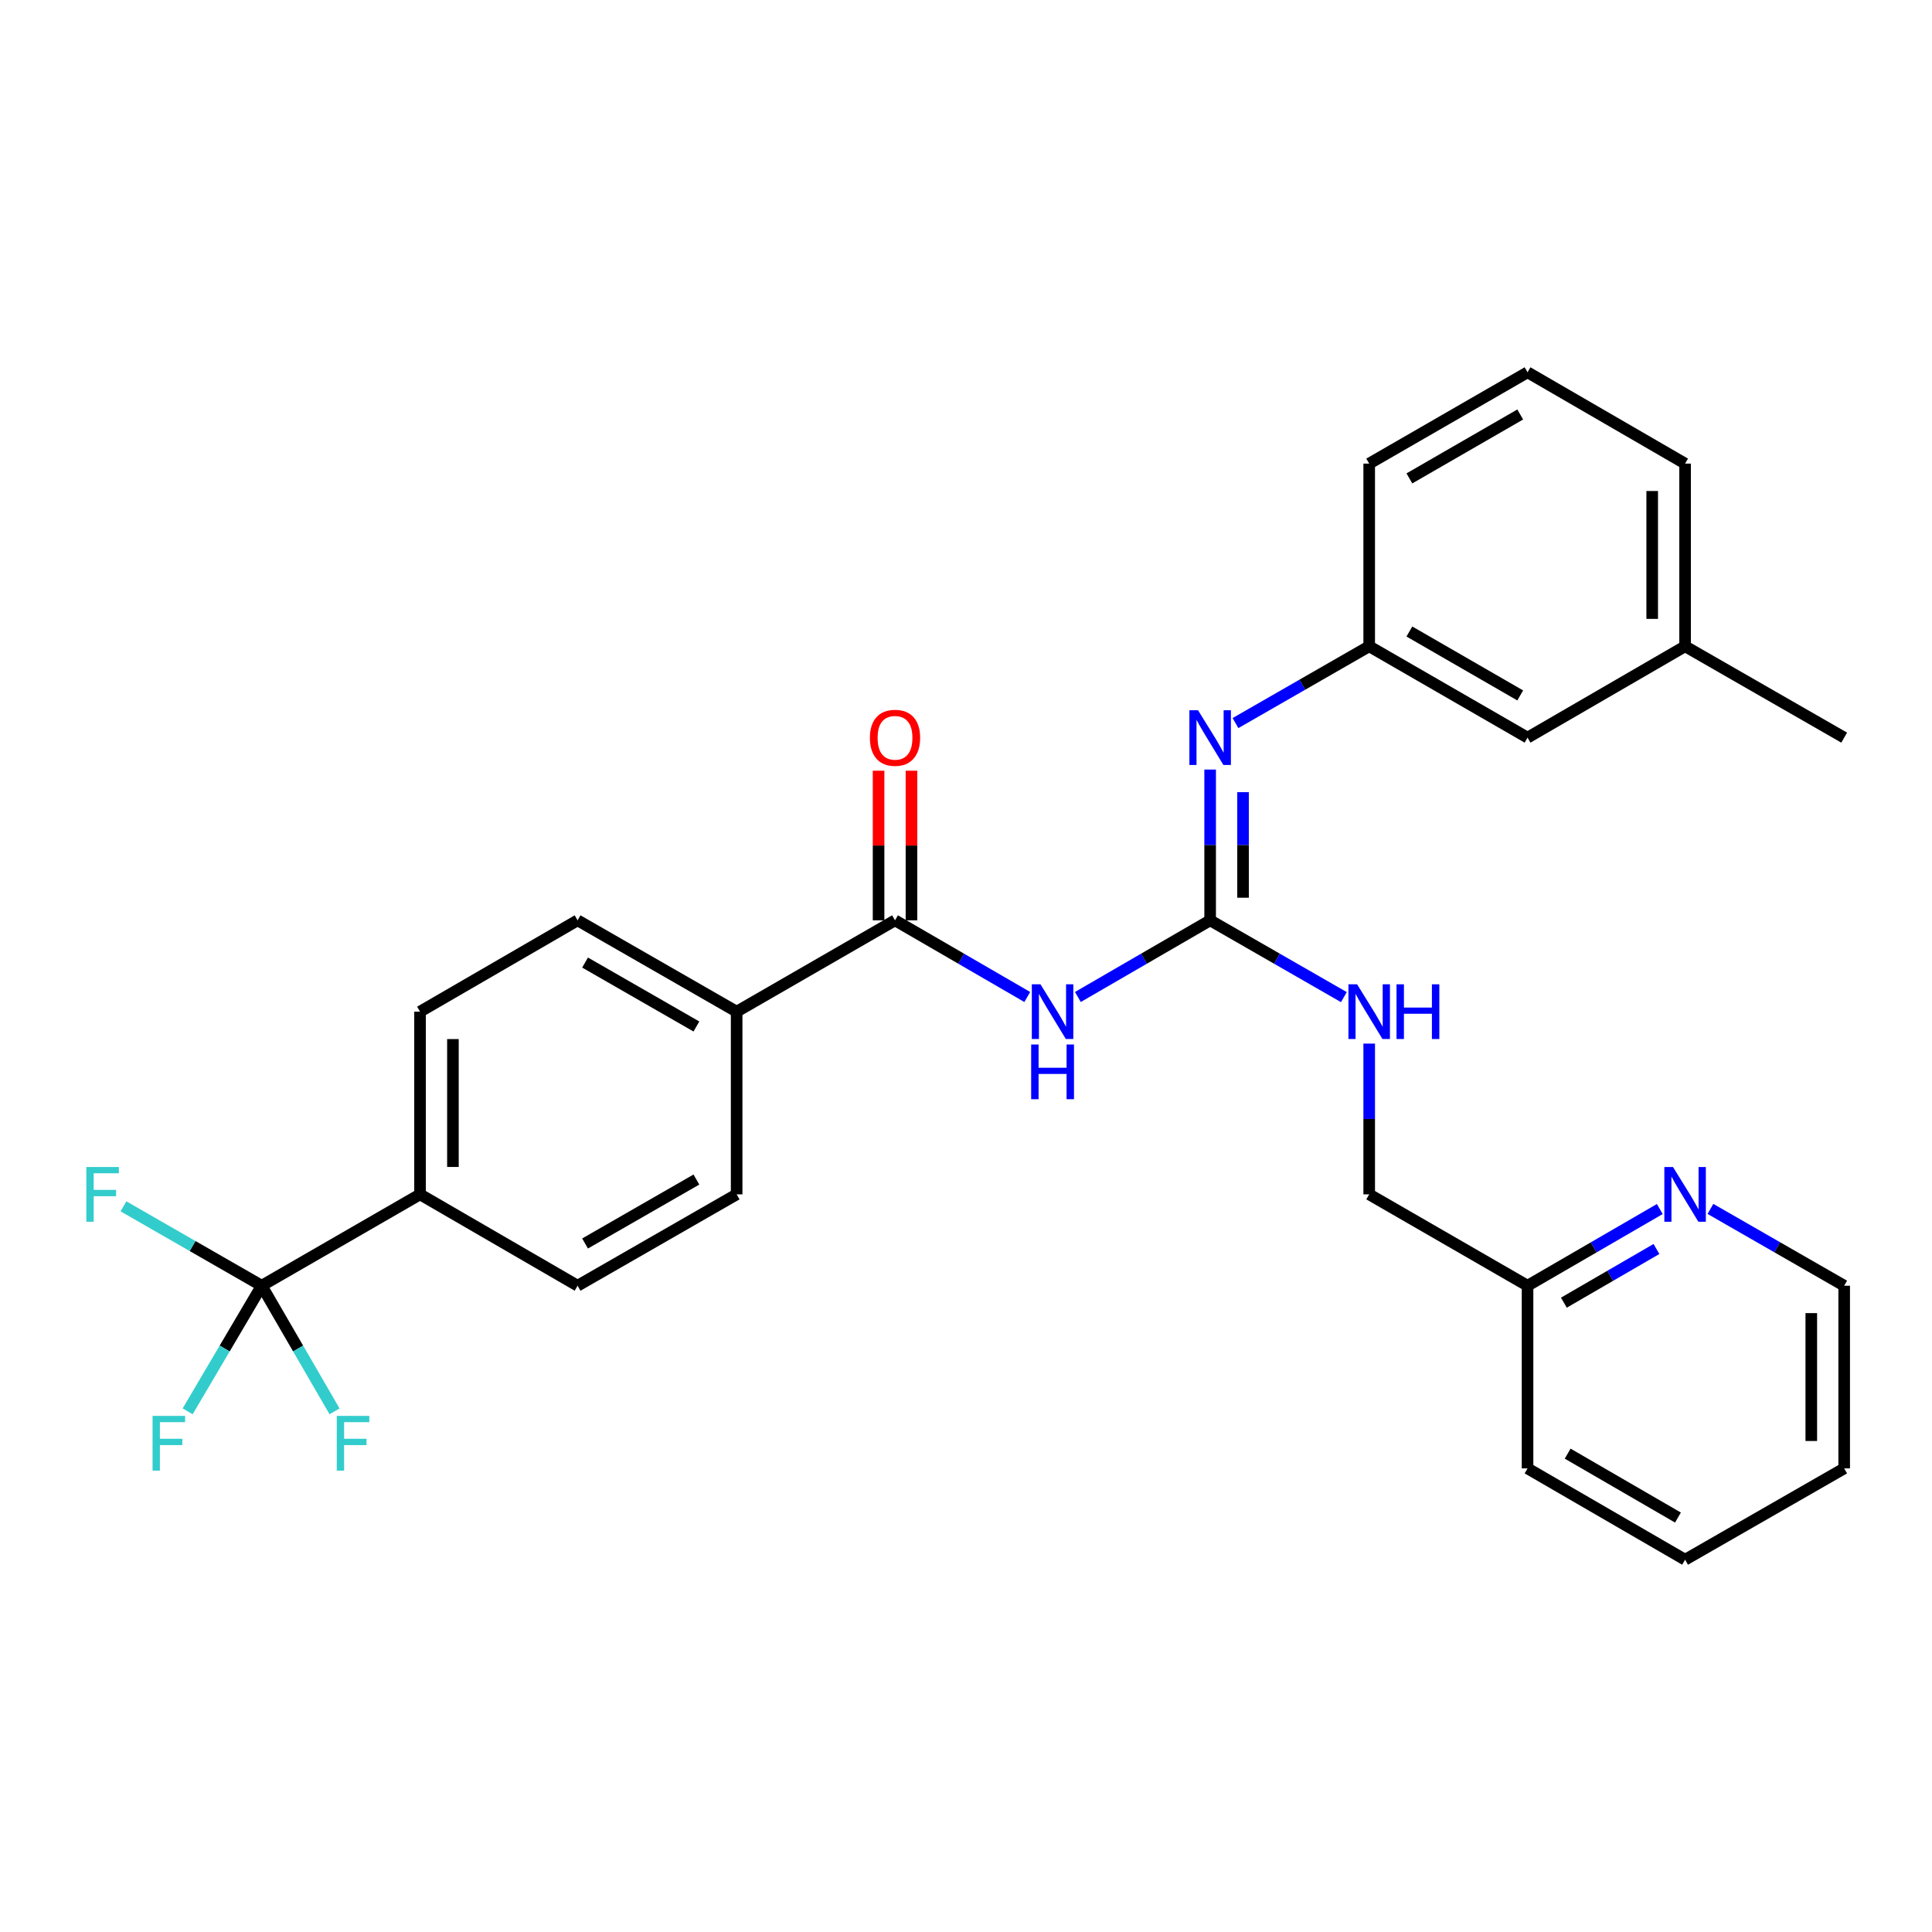 <?xml version='1.0' encoding='iso-8859-1'?>
<svg version='1.1' baseProfile='full'
              xmlns='http://www.w3.org/2000/svg'
                      xmlns:rdkit='http://www.rdkit.org/xml'
                      xmlns:xlink='http://www.w3.org/1999/xlink'
                  xml:space='preserve'
width='1000px' height='1000px' viewBox='0 0 1000 1000'>
<!-- END OF HEADER -->
<rect style='opacity:1.0;fill:#FFFFFF;stroke:none' width='1000' height='1000' x='0' y='0'> </rect>
<path class='bond-0' d='M 557.907,516.045 L 592.138,496.204' style='fill:none;fill-rule:evenodd;stroke:#0000FF;stroke-width:6px;stroke-linecap:butt;stroke-linejoin:miter;stroke-opacity:1' />
<path class='bond-0' d='M 592.138,496.204 L 626.369,476.364' style='fill:none;fill-rule:evenodd;stroke:#000000;stroke-width:6px;stroke-linecap:butt;stroke-linejoin:miter;stroke-opacity:1' />
<path class='bond-1' d='M 531.713,516.045 L 497.487,496.204' style='fill:none;fill-rule:evenodd;stroke:#0000FF;stroke-width:6px;stroke-linecap:butt;stroke-linejoin:miter;stroke-opacity:1' />
<path class='bond-1' d='M 497.487,496.204 L 463.26,476.364' style='fill:none;fill-rule:evenodd;stroke:#000000;stroke-width:6px;stroke-linecap:butt;stroke-linejoin:miter;stroke-opacity:1' />
<path class='bond-3' d='M 626.369,476.364 L 626.369,437.343' style='fill:none;fill-rule:evenodd;stroke:#000000;stroke-width:6px;stroke-linecap:butt;stroke-linejoin:miter;stroke-opacity:1' />
<path class='bond-3' d='M 626.369,437.343 L 626.369,398.323' style='fill:none;fill-rule:evenodd;stroke:#0000FF;stroke-width:6px;stroke-linecap:butt;stroke-linejoin:miter;stroke-opacity:1' />
<path class='bond-3' d='M 643.394,464.658 L 643.394,437.343' style='fill:none;fill-rule:evenodd;stroke:#000000;stroke-width:6px;stroke-linecap:butt;stroke-linejoin:miter;stroke-opacity:1' />
<path class='bond-3' d='M 643.394,437.343 L 643.394,410.029' style='fill:none;fill-rule:evenodd;stroke:#0000FF;stroke-width:6px;stroke-linecap:butt;stroke-linejoin:miter;stroke-opacity:1' />
<path class='bond-6' d='M 626.369,476.364 L 660.975,496.235' style='fill:none;fill-rule:evenodd;stroke:#000000;stroke-width:6px;stroke-linecap:butt;stroke-linejoin:miter;stroke-opacity:1' />
<path class='bond-6' d='M 660.975,496.235 L 695.581,516.106' style='fill:none;fill-rule:evenodd;stroke:#0000FF;stroke-width:6px;stroke-linecap:butt;stroke-linejoin:miter;stroke-opacity:1' />
<path class='bond-5' d='M 463.26,476.364 L 381.285,523.636' style='fill:none;fill-rule:evenodd;stroke:#000000;stroke-width:6px;stroke-linecap:butt;stroke-linejoin:miter;stroke-opacity:1' />
<path class='bond-7' d='M 471.773,476.364 L 471.773,437.643' style='fill:none;fill-rule:evenodd;stroke:#000000;stroke-width:6px;stroke-linecap:butt;stroke-linejoin:miter;stroke-opacity:1' />
<path class='bond-7' d='M 471.773,437.643 L 471.773,398.923' style='fill:none;fill-rule:evenodd;stroke:#FF0000;stroke-width:6px;stroke-linecap:butt;stroke-linejoin:miter;stroke-opacity:1' />
<path class='bond-7' d='M 454.748,476.364 L 454.748,437.643' style='fill:none;fill-rule:evenodd;stroke:#000000;stroke-width:6px;stroke-linecap:butt;stroke-linejoin:miter;stroke-opacity:1' />
<path class='bond-7' d='M 454.748,437.643 L 454.748,398.923' style='fill:none;fill-rule:evenodd;stroke:#FF0000;stroke-width:6px;stroke-linecap:butt;stroke-linejoin:miter;stroke-opacity:1' />
<path class='bond-2' d='M 135.453,665.483 L 217.409,618.201' style='fill:none;fill-rule:evenodd;stroke:#000000;stroke-width:6px;stroke-linecap:butt;stroke-linejoin:miter;stroke-opacity:1' />
<path class='bond-14' d='M 135.453,665.483 L 116.29,697.99' style='fill:none;fill-rule:evenodd;stroke:#000000;stroke-width:6px;stroke-linecap:butt;stroke-linejoin:miter;stroke-opacity:1' />
<path class='bond-14' d='M 116.29,697.99 L 97.128,730.497' style='fill:none;fill-rule:evenodd;stroke:#33CCCC;stroke-width:6px;stroke-linecap:butt;stroke-linejoin:miter;stroke-opacity:1' />
<path class='bond-15' d='M 135.453,665.483 L 154.305,697.995' style='fill:none;fill-rule:evenodd;stroke:#000000;stroke-width:6px;stroke-linecap:butt;stroke-linejoin:miter;stroke-opacity:1' />
<path class='bond-15' d='M 154.305,697.995 L 173.158,730.507' style='fill:none;fill-rule:evenodd;stroke:#33CCCC;stroke-width:6px;stroke-linecap:butt;stroke-linejoin:miter;stroke-opacity:1' />
<path class='bond-16' d='M 135.453,665.483 L 99.678,644.941' style='fill:none;fill-rule:evenodd;stroke:#000000;stroke-width:6px;stroke-linecap:butt;stroke-linejoin:miter;stroke-opacity:1' />
<path class='bond-16' d='M 99.678,644.941 L 63.902,624.399' style='fill:none;fill-rule:evenodd;stroke:#33CCCC;stroke-width:6px;stroke-linecap:butt;stroke-linejoin:miter;stroke-opacity:1' />
<path class='bond-8' d='M 639.483,374.268 L 674.089,354.392' style='fill:none;fill-rule:evenodd;stroke:#0000FF;stroke-width:6px;stroke-linecap:butt;stroke-linejoin:miter;stroke-opacity:1' />
<path class='bond-8' d='M 674.089,354.392 L 708.695,334.517' style='fill:none;fill-rule:evenodd;stroke:#000000;stroke-width:6px;stroke-linecap:butt;stroke-linejoin:miter;stroke-opacity:1' />
<path class='bond-4' d='M 217.409,618.201 L 217.409,523.636' style='fill:none;fill-rule:evenodd;stroke:#000000;stroke-width:6px;stroke-linecap:butt;stroke-linejoin:miter;stroke-opacity:1' />
<path class='bond-4' d='M 234.434,604.016 L 234.434,537.821' style='fill:none;fill-rule:evenodd;stroke:#000000;stroke-width:6px;stroke-linecap:butt;stroke-linejoin:miter;stroke-opacity:1' />
<path class='bond-29' d='M 217.409,618.201 L 298.959,665.483' style='fill:none;fill-rule:evenodd;stroke:#000000;stroke-width:6px;stroke-linecap:butt;stroke-linejoin:miter;stroke-opacity:1' />
<path class='bond-12' d='M 381.285,523.636 L 381.285,618.201' style='fill:none;fill-rule:evenodd;stroke:#000000;stroke-width:6px;stroke-linecap:butt;stroke-linejoin:miter;stroke-opacity:1' />
<path class='bond-13' d='M 381.285,523.636 L 298.959,476.364' style='fill:none;fill-rule:evenodd;stroke:#000000;stroke-width:6px;stroke-linecap:butt;stroke-linejoin:miter;stroke-opacity:1' />
<path class='bond-13' d='M 360.458,531.31 L 302.83,498.219' style='fill:none;fill-rule:evenodd;stroke:#000000;stroke-width:6px;stroke-linecap:butt;stroke-linejoin:miter;stroke-opacity:1' />
<path class='bond-19' d='M 708.695,540.161 L 708.695,579.181' style='fill:none;fill-rule:evenodd;stroke:#0000FF;stroke-width:6px;stroke-linecap:butt;stroke-linejoin:miter;stroke-opacity:1' />
<path class='bond-19' d='M 708.695,579.181 L 708.695,618.201' style='fill:none;fill-rule:evenodd;stroke:#000000;stroke-width:6px;stroke-linecap:butt;stroke-linejoin:miter;stroke-opacity:1' />
<path class='bond-18' d='M 708.695,334.517 L 790.651,381.799' style='fill:none;fill-rule:evenodd;stroke:#000000;stroke-width:6px;stroke-linecap:butt;stroke-linejoin:miter;stroke-opacity:1' />
<path class='bond-18' d='M 729.496,326.862 L 786.866,359.96' style='fill:none;fill-rule:evenodd;stroke:#000000;stroke-width:6px;stroke-linecap:butt;stroke-linejoin:miter;stroke-opacity:1' />
<path class='bond-23' d='M 708.695,334.517 L 708.695,239.962' style='fill:none;fill-rule:evenodd;stroke:#000000;stroke-width:6px;stroke-linecap:butt;stroke-linejoin:miter;stroke-opacity:1' />
<path class='bond-9' d='M 859.104,625.794 L 824.878,645.639' style='fill:none;fill-rule:evenodd;stroke:#0000FF;stroke-width:6px;stroke-linecap:butt;stroke-linejoin:miter;stroke-opacity:1' />
<path class='bond-9' d='M 824.878,645.639 L 790.651,665.483' style='fill:none;fill-rule:evenodd;stroke:#000000;stroke-width:6px;stroke-linecap:butt;stroke-linejoin:miter;stroke-opacity:1' />
<path class='bond-9' d='M 857.376,646.476 L 833.417,660.367' style='fill:none;fill-rule:evenodd;stroke:#0000FF;stroke-width:6px;stroke-linecap:butt;stroke-linejoin:miter;stroke-opacity:1' />
<path class='bond-9' d='M 833.417,660.367 L 809.459,674.258' style='fill:none;fill-rule:evenodd;stroke:#000000;stroke-width:6px;stroke-linecap:butt;stroke-linejoin:miter;stroke-opacity:1' />
<path class='bond-22' d='M 885.315,625.731 L 919.93,645.607' style='fill:none;fill-rule:evenodd;stroke:#0000FF;stroke-width:6px;stroke-linecap:butt;stroke-linejoin:miter;stroke-opacity:1' />
<path class='bond-22' d='M 919.93,645.607 L 954.545,665.483' style='fill:none;fill-rule:evenodd;stroke:#000000;stroke-width:6px;stroke-linecap:butt;stroke-linejoin:miter;stroke-opacity:1' />
<path class='bond-10' d='M 298.959,665.483 L 381.285,618.201' style='fill:none;fill-rule:evenodd;stroke:#000000;stroke-width:6px;stroke-linecap:butt;stroke-linejoin:miter;stroke-opacity:1' />
<path class='bond-10' d='M 302.829,643.627 L 360.457,610.53' style='fill:none;fill-rule:evenodd;stroke:#000000;stroke-width:6px;stroke-linecap:butt;stroke-linejoin:miter;stroke-opacity:1' />
<path class='bond-11' d='M 217.409,523.636 L 298.959,476.364' style='fill:none;fill-rule:evenodd;stroke:#000000;stroke-width:6px;stroke-linecap:butt;stroke-linejoin:miter;stroke-opacity:1' />
<path class='bond-17' d='M 790.651,665.483 L 708.695,618.201' style='fill:none;fill-rule:evenodd;stroke:#000000;stroke-width:6px;stroke-linecap:butt;stroke-linejoin:miter;stroke-opacity:1' />
<path class='bond-25' d='M 790.651,665.483 L 790.651,760.038' style='fill:none;fill-rule:evenodd;stroke:#000000;stroke-width:6px;stroke-linecap:butt;stroke-linejoin:miter;stroke-opacity:1' />
<path class='bond-20' d='M 790.651,381.799 L 872.201,334.517' style='fill:none;fill-rule:evenodd;stroke:#000000;stroke-width:6px;stroke-linecap:butt;stroke-linejoin:miter;stroke-opacity:1' />
<path class='bond-26' d='M 872.201,334.517 L 954.545,381.799' style='fill:none;fill-rule:evenodd;stroke:#000000;stroke-width:6px;stroke-linecap:butt;stroke-linejoin:miter;stroke-opacity:1' />
<path class='bond-30' d='M 872.201,334.517 L 872.201,239.962' style='fill:none;fill-rule:evenodd;stroke:#000000;stroke-width:6px;stroke-linecap:butt;stroke-linejoin:miter;stroke-opacity:1' />
<path class='bond-30' d='M 855.176,320.334 L 855.176,254.145' style='fill:none;fill-rule:evenodd;stroke:#000000;stroke-width:6px;stroke-linecap:butt;stroke-linejoin:miter;stroke-opacity:1' />
<path class='bond-21' d='M 790.651,192.698 L 708.695,239.962' style='fill:none;fill-rule:evenodd;stroke:#000000;stroke-width:6px;stroke-linecap:butt;stroke-linejoin:miter;stroke-opacity:1' />
<path class='bond-21' d='M 786.863,214.536 L 729.493,247.621' style='fill:none;fill-rule:evenodd;stroke:#000000;stroke-width:6px;stroke-linecap:butt;stroke-linejoin:miter;stroke-opacity:1' />
<path class='bond-24' d='M 790.651,192.698 L 872.201,239.962' style='fill:none;fill-rule:evenodd;stroke:#000000;stroke-width:6px;stroke-linecap:butt;stroke-linejoin:miter;stroke-opacity:1' />
<path class='bond-31' d='M 954.545,665.483 L 954.545,760.038' style='fill:none;fill-rule:evenodd;stroke:#000000;stroke-width:6px;stroke-linecap:butt;stroke-linejoin:miter;stroke-opacity:1' />
<path class='bond-31' d='M 937.52,679.666 L 937.52,745.855' style='fill:none;fill-rule:evenodd;stroke:#000000;stroke-width:6px;stroke-linecap:butt;stroke-linejoin:miter;stroke-opacity:1' />
<path class='bond-28' d='M 790.651,760.038 L 872.201,807.302' style='fill:none;fill-rule:evenodd;stroke:#000000;stroke-width:6px;stroke-linecap:butt;stroke-linejoin:miter;stroke-opacity:1' />
<path class='bond-28' d='M 811.421,752.398 L 868.506,785.482' style='fill:none;fill-rule:evenodd;stroke:#000000;stroke-width:6px;stroke-linecap:butt;stroke-linejoin:miter;stroke-opacity:1' />
<path class='bond-27' d='M 954.545,760.038 L 872.201,807.302' style='fill:none;fill-rule:evenodd;stroke:#000000;stroke-width:6px;stroke-linecap:butt;stroke-linejoin:miter;stroke-opacity:1' />
<path  class='atom-0' d='M 538.55 509.476
L 547.83 524.476
Q 548.75 525.956, 550.23 528.636
Q 551.71 531.316, 551.79 531.476
L 551.79 509.476
L 555.55 509.476
L 555.55 537.796
L 551.67 537.796
L 541.71 521.396
Q 540.55 519.476, 539.31 517.276
Q 538.11 515.076, 537.75 514.396
L 537.75 537.796
L 534.07 537.796
L 534.07 509.476
L 538.55 509.476
' fill='#0000FF'/>
<path  class='atom-0' d='M 533.73 540.628
L 537.57 540.628
L 537.57 552.668
L 552.05 552.668
L 552.05 540.628
L 555.89 540.628
L 555.89 568.948
L 552.05 568.948
L 552.05 555.868
L 537.57 555.868
L 537.57 568.948
L 533.73 568.948
L 533.73 540.628
' fill='#0000FF'/>
<path  class='atom-4' d='M 620.109 367.639
L 629.389 382.639
Q 630.309 384.119, 631.789 386.799
Q 633.269 389.479, 633.349 389.639
L 633.349 367.639
L 637.109 367.639
L 637.109 395.959
L 633.229 395.959
L 623.269 379.559
Q 622.109 377.639, 620.869 375.439
Q 619.669 373.239, 619.309 372.559
L 619.309 395.959
L 615.629 395.959
L 615.629 367.639
L 620.109 367.639
' fill='#0000FF'/>
<path  class='atom-7' d='M 702.435 509.476
L 711.715 524.476
Q 712.635 525.956, 714.115 528.636
Q 715.595 531.316, 715.675 531.476
L 715.675 509.476
L 719.435 509.476
L 719.435 537.796
L 715.555 537.796
L 705.595 521.396
Q 704.435 519.476, 703.195 517.276
Q 701.995 515.076, 701.635 514.396
L 701.635 537.796
L 697.955 537.796
L 697.955 509.476
L 702.435 509.476
' fill='#0000FF'/>
<path  class='atom-7' d='M 722.835 509.476
L 726.675 509.476
L 726.675 521.516
L 741.155 521.516
L 741.155 509.476
L 744.995 509.476
L 744.995 537.796
L 741.155 537.796
L 741.155 524.716
L 726.675 524.716
L 726.675 537.796
L 722.835 537.796
L 722.835 509.476
' fill='#0000FF'/>
<path  class='atom-8' d='M 450.26 381.879
Q 450.26 375.079, 453.62 371.279
Q 456.98 367.479, 463.26 367.479
Q 469.54 367.479, 472.9 371.279
Q 476.26 375.079, 476.26 381.879
Q 476.26 388.759, 472.86 392.679
Q 469.46 396.559, 463.26 396.559
Q 457.02 396.559, 453.62 392.679
Q 450.26 388.799, 450.26 381.879
M 463.26 393.359
Q 467.58 393.359, 469.9 390.479
Q 472.26 387.559, 472.26 381.879
Q 472.26 376.319, 469.9 373.519
Q 467.58 370.679, 463.26 370.679
Q 458.94 370.679, 456.58 373.479
Q 454.26 376.279, 454.26 381.879
Q 454.26 387.599, 456.58 390.479
Q 458.94 393.359, 463.26 393.359
' fill='#FF0000'/>
<path  class='atom-10' d='M 865.941 604.041
L 875.221 619.041
Q 876.141 620.521, 877.621 623.201
Q 879.101 625.881, 879.181 626.041
L 879.181 604.041
L 882.941 604.041
L 882.941 632.361
L 879.061 632.361
L 869.101 615.961
Q 867.941 614.041, 866.701 611.841
Q 865.501 609.641, 865.141 608.961
L 865.141 632.361
L 861.461 632.361
L 861.461 604.041
L 865.941 604.041
' fill='#0000FF'/>
<path  class='atom-15' d='M 78.966 732.864
L 95.806 732.864
L 95.806 736.104
L 82.766 736.104
L 82.766 744.704
L 94.366 744.704
L 94.366 747.984
L 82.766 747.984
L 82.766 761.184
L 78.966 761.184
L 78.966 732.864
' fill='#33CCCC'/>
<path  class='atom-16' d='M 174.315 732.864
L 191.155 732.864
L 191.155 736.104
L 178.115 736.104
L 178.115 744.704
L 189.715 744.704
L 189.715 747.984
L 178.115 747.984
L 178.115 761.184
L 174.315 761.184
L 174.315 732.864
' fill='#33CCCC'/>
<path  class='atom-17' d='M 44.689 604.041
L 61.529 604.041
L 61.529 607.281
L 48.489 607.281
L 48.489 615.881
L 60.089 615.881
L 60.089 619.161
L 48.489 619.161
L 48.489 632.361
L 44.689 632.361
L 44.689 604.041
' fill='#33CCCC'/>
</svg>
